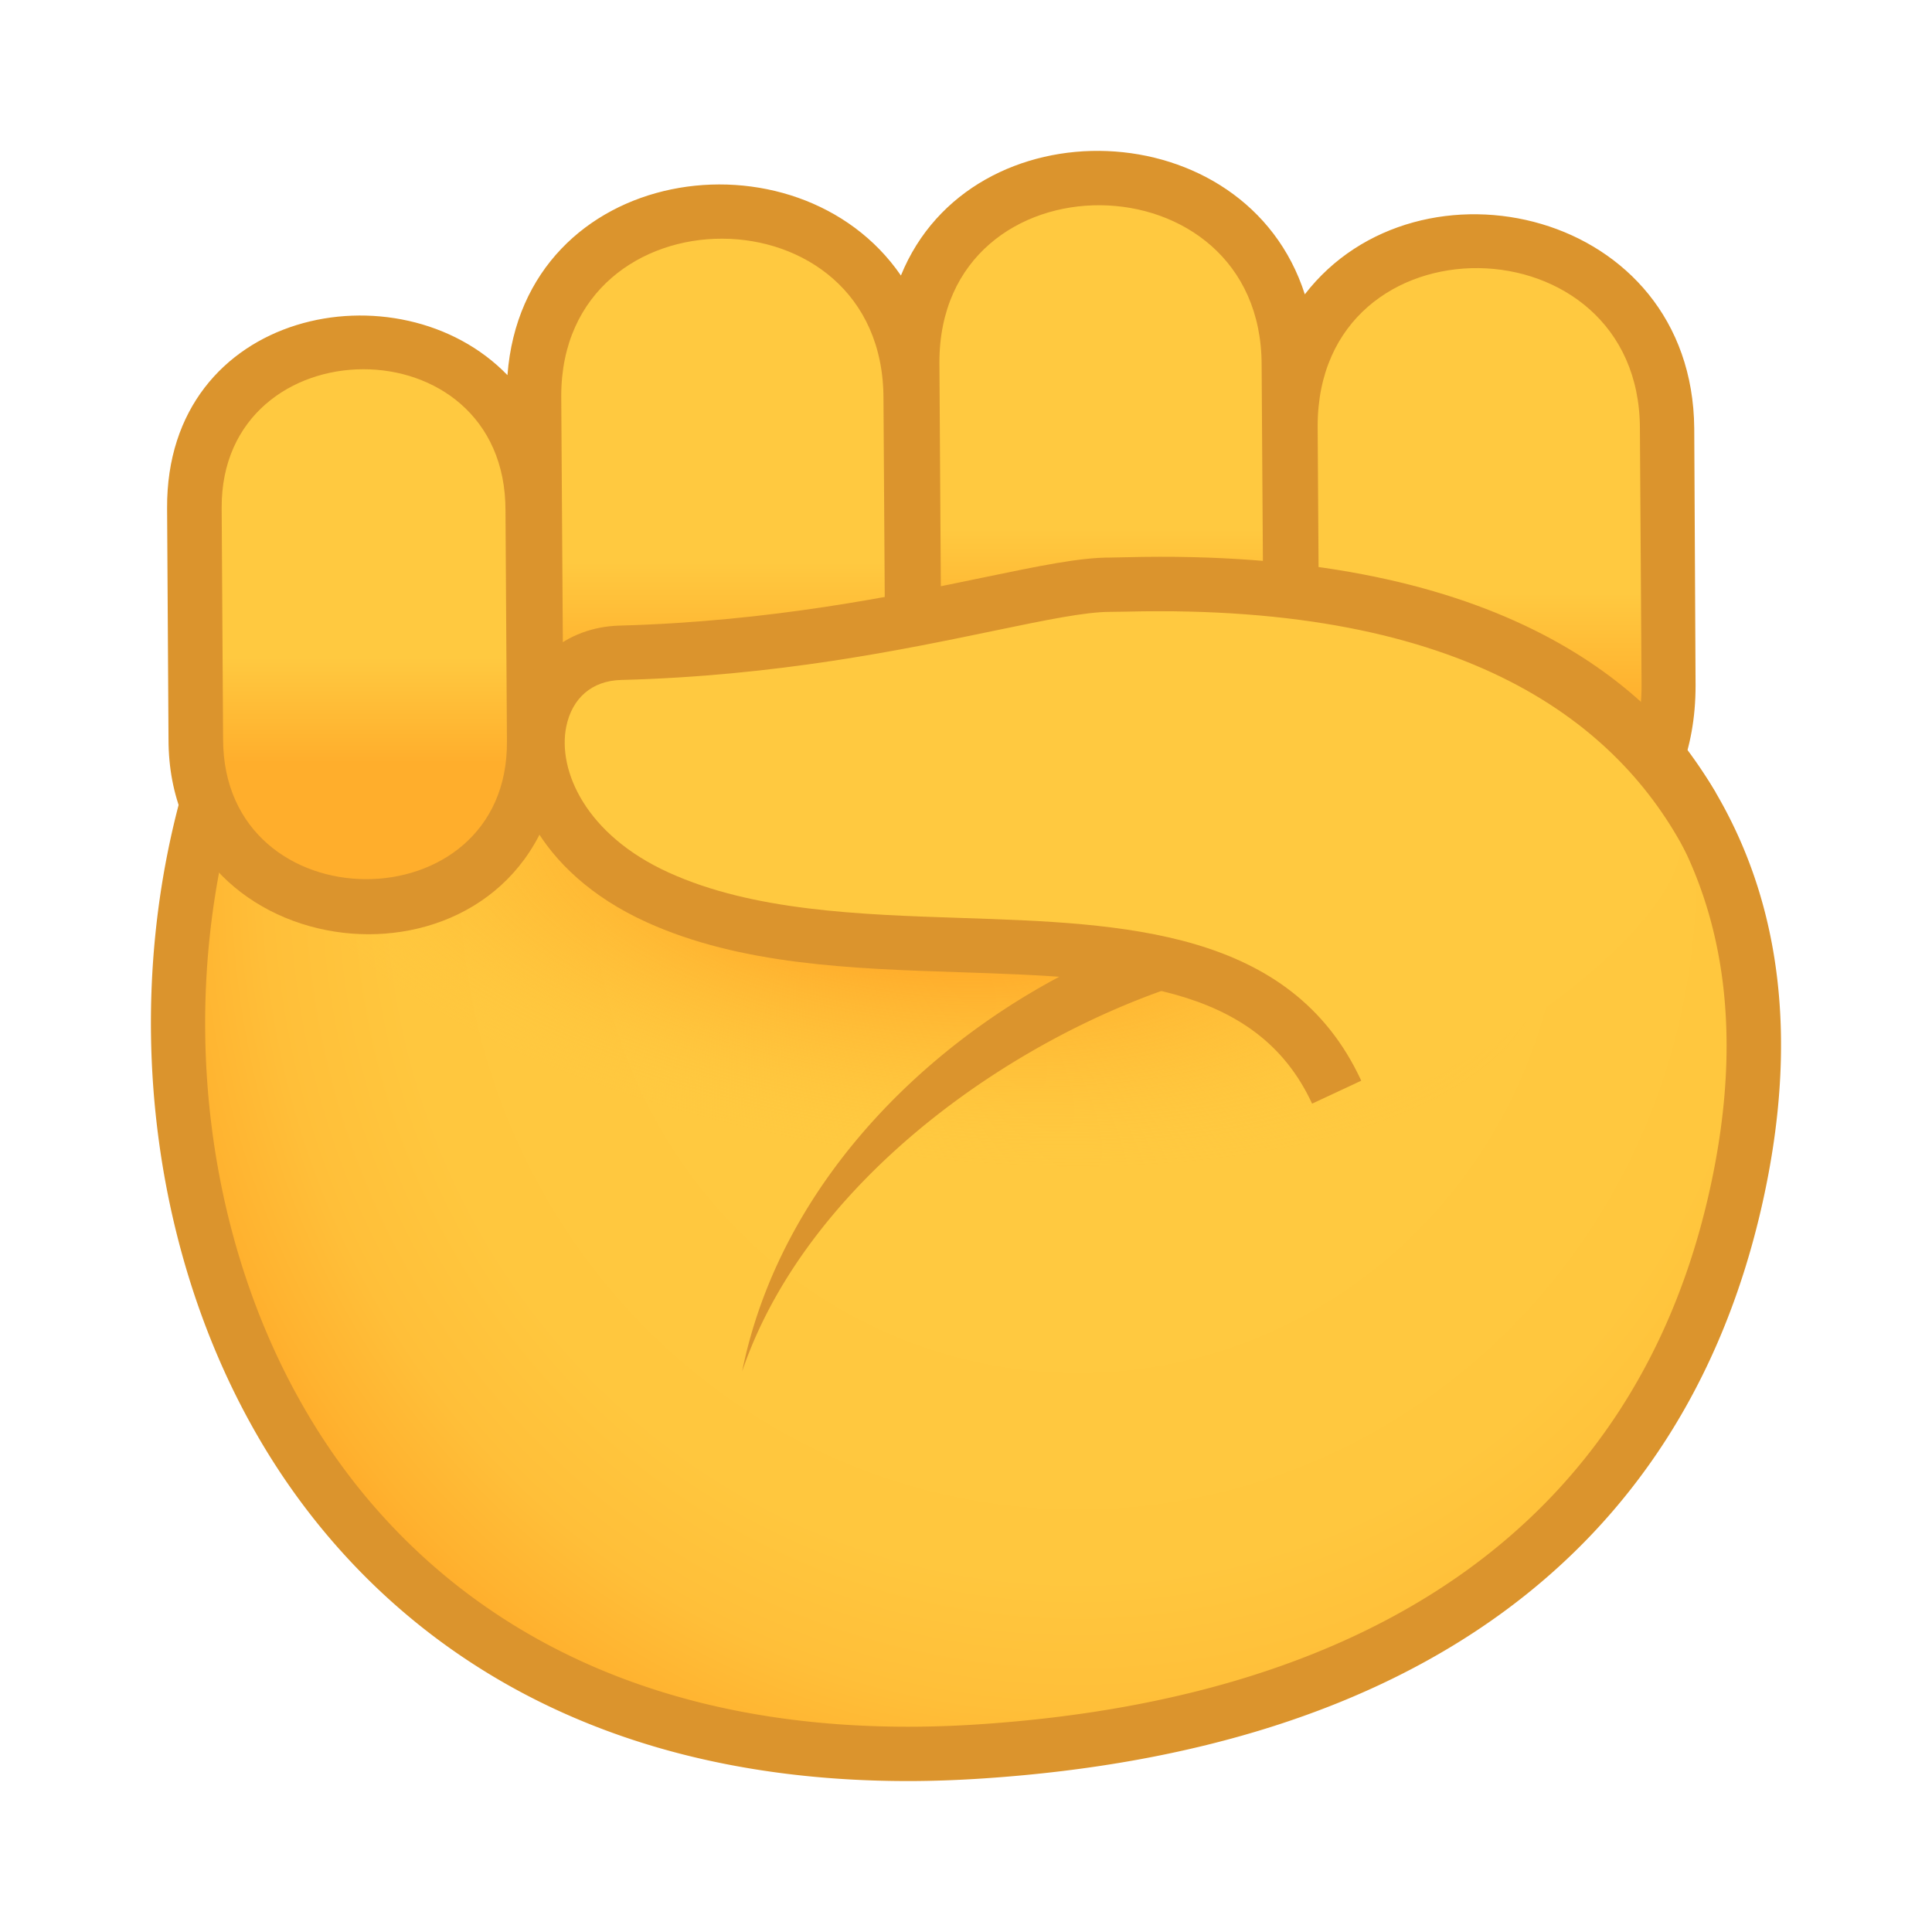 <svg xmlns="http://www.w3.org/2000/svg" xmlns:xlink="http://www.w3.org/1999/xlink" viewBox="0 0 64 64"><radialGradient id="A" cx="-10.724" cy="35.978" gradientTransform="matrix(.899 0 0 .925 45.352 -4.346)" gradientUnits="userSpaceOnUse" r="34.413"><stop offset=".449" stop-color="#ffc940"/><stop offset=".733" stop-color="#ffc73e"/><stop offset=".87" stop-color="#ffbf39"/><stop offset=".975" stop-color="#ffb22f"/><stop offset="1" stop-color="#ffae2c"/></radialGradient><radialGradient id="B" cx="-17.137" cy="36.053" gradientTransform="matrix(0.89,0.133,-0.054,0.381,47.138,17.531)" gradientUnits="userSpaceOnUse" r="47.653"><stop offset=".17" stop-color="#ffae2c"/><stop offset=".351" stop-color="#ffbb35" stop-opacity=".456"/><stop offset=".503" stop-color="#ffc940" stop-opacity="0"/></radialGradient><linearGradient id="C" gradientUnits="userSpaceOnUse"><stop offset=".558" stop-color="#ffc940"/><stop offset=".746" stop-color="#ffae2c"/></linearGradient><linearGradient id="D" x1="36.486" x2="36.486" xlink:href="#C" y1="5.9" y2="26.718"/><linearGradient id="E" x1="23.958" x2="23.958" xlink:href="#C" y1="7.011" y2="27.829"/><linearGradient id="F" x1="12.069" x2="12.069" xlink:href="#C" y1="11.347" y2="30.043"/><linearGradient id="G" x1="49.015" x2="49.015" xlink:href="#C" y1="8.013" y2="28.832"/><use xlink:href="#I" fill="url(#A)"/><use xlink:href="#I" fill="url(#B)"/><path d="M30.082 59c-11.212 0-17.283-5.242-20.4-9.64-4.802-6.773-6.03-16.5-3.128-24.783 2.052-5.855 14.188-9.016 24.566-9.016 11.073 0 19.993 3.236 24.47 8.88 3.276 4.127 4.196 9.395 2.738 15.658-2.646 11.357-11.547 17.863-25.74 18.813-.845.057-1.7.088-2.507.088zm1.04-41.637c-11.1 0-21.36 3.502-22.868 7.8C5.54 32.923 6.676 42.01 11.15 48.32c2.872 4.05 8.487 8.88 18.93 8.88a35.24 35.24 0 0 0 2.387-.082c13.325-.893 21.66-6.918 24.108-17.426 1.328-5.7.522-10.455-2.395-14.13-4.134-5.208-12.54-8.197-23.06-8.197zm14.7 14.56l-1.46-1.652c-6.076-1.1-17.715 5.018-19.778 15.158 3.035-8.922 15.466-14.852 21.24-13.506z" fill="#db942d"/><path d="M30.22 12.012c-.047-8.197 12.412-8.125 12.475.074l.055 8.52c.064 8.2-12.413 8.127-12.475-.076z" fill="url(#D)"/><path d="M17.693 13.123c-.047-8.2 12.4-8.125 12.473.072l.054 8.52c.064 8.2-12.413 8.127-12.472-.078z" fill="url(#E)"/><path d="M6.444 16.836C6.4 9.473 17.6 9.54 17.646 16.9l.047 7.654c.058 7.365-11.147 7.297-11.202-.072z" fill="url(#F)"/><path d="M42.75 14.125c-.048-8.2 12.408-8.125 12.475.074l.055 8.523c.06 8.197-12.412 8.123-12.475-.082z" fill="url(#G)"/><path d="M56.124 14.19c-.06-7.258-9.138-9.316-12.9-4.44-1.947-6.08-11.045-6.367-13.38-.623-3.425-4.984-12.497-3.73-13.034 3.3-3.572-3.694-11.315-2.196-11.275 4.412l.047 7.65c0 7.68 11.102 8.844 12.828 1.69 3.297 3.965 10.232 3.205 12.174-1.58 2.682 3.898 8.88 4 11.674.383 2.223 6.902 13.91 6.393 13.91-2.27zM7.39 24.48l-.047-7.65c-.036-6.088 9.402-6.2 9.402.076l.048 7.654c.047 6.104-9.403 6.092-9.403-.08zm11.257-2.846l-.055-8.518c0-6.95 10.674-6.97 10.674.086l.055 8.52c0 7.055-10.674 6.848-10.674-.09zm12.527-1.112l-.055-8.516c0-7.006 10.674-6.908 10.674.086l.055 8.52c.001 7.115-10.674 6.816-10.674-.09zm12.53 2.114l-.055-8.516c0-7.092 10.675-6.904 10.675.084l.055 8.523c0 7.065-10.675 6.838-10.675-.09z" fill="#db942d"/><path d="M36.772 19.37c-2.41-.012-8.12 2.033-16.227 2.254-3.55.096-4.137 5.654 1.233 8.102 7.486 3.404 19.03-1.037 22.497 6.453.853 1.846 13.154-5.74 11.203-9.07-4.75-8.102-17.024-7.73-18.706-7.74z" fill="#ffc940"/><path d="M43.465 36.56c-1.862-4.027-6.412-4.178-11.68-4.354-3.564-.117-7.25-.24-10.372-1.66-3.654-1.664-4.846-4.63-4.406-6.828.355-1.77 1.734-2.945 3.516-2.994 5.016-.137 9.1-.98 12.063-1.596 1.86-.385 3.19-.662 4.193-.658l.496-.01c12.137-.31 17.34 4.078 19.56 7.797l-.947 2.057c-2.238-4.33-7.277-8.326-18.57-8.053l-.55.008c-.82 0-2.146.275-3.823.623-3.04.63-7.202 1.5-12.375 1.633-.96.025-1.62.6-1.813 1.55-.29 1.45.646 3.584 3.4 4.832 2.798 1.27 6.305 1.39 9.696 1.502 5.366.178 10.915.363 13.24 5.39z" fill="#db942d"/><defs ><path id="I" d="M7.403 24.875C2.552 38.72 9.13 59.582 32.53 58.016c14.516-.973 22.525-7.822 24.924-18.12 7.058-30.3-46.057-26.417-50.05-15.022z"/></defs></svg>